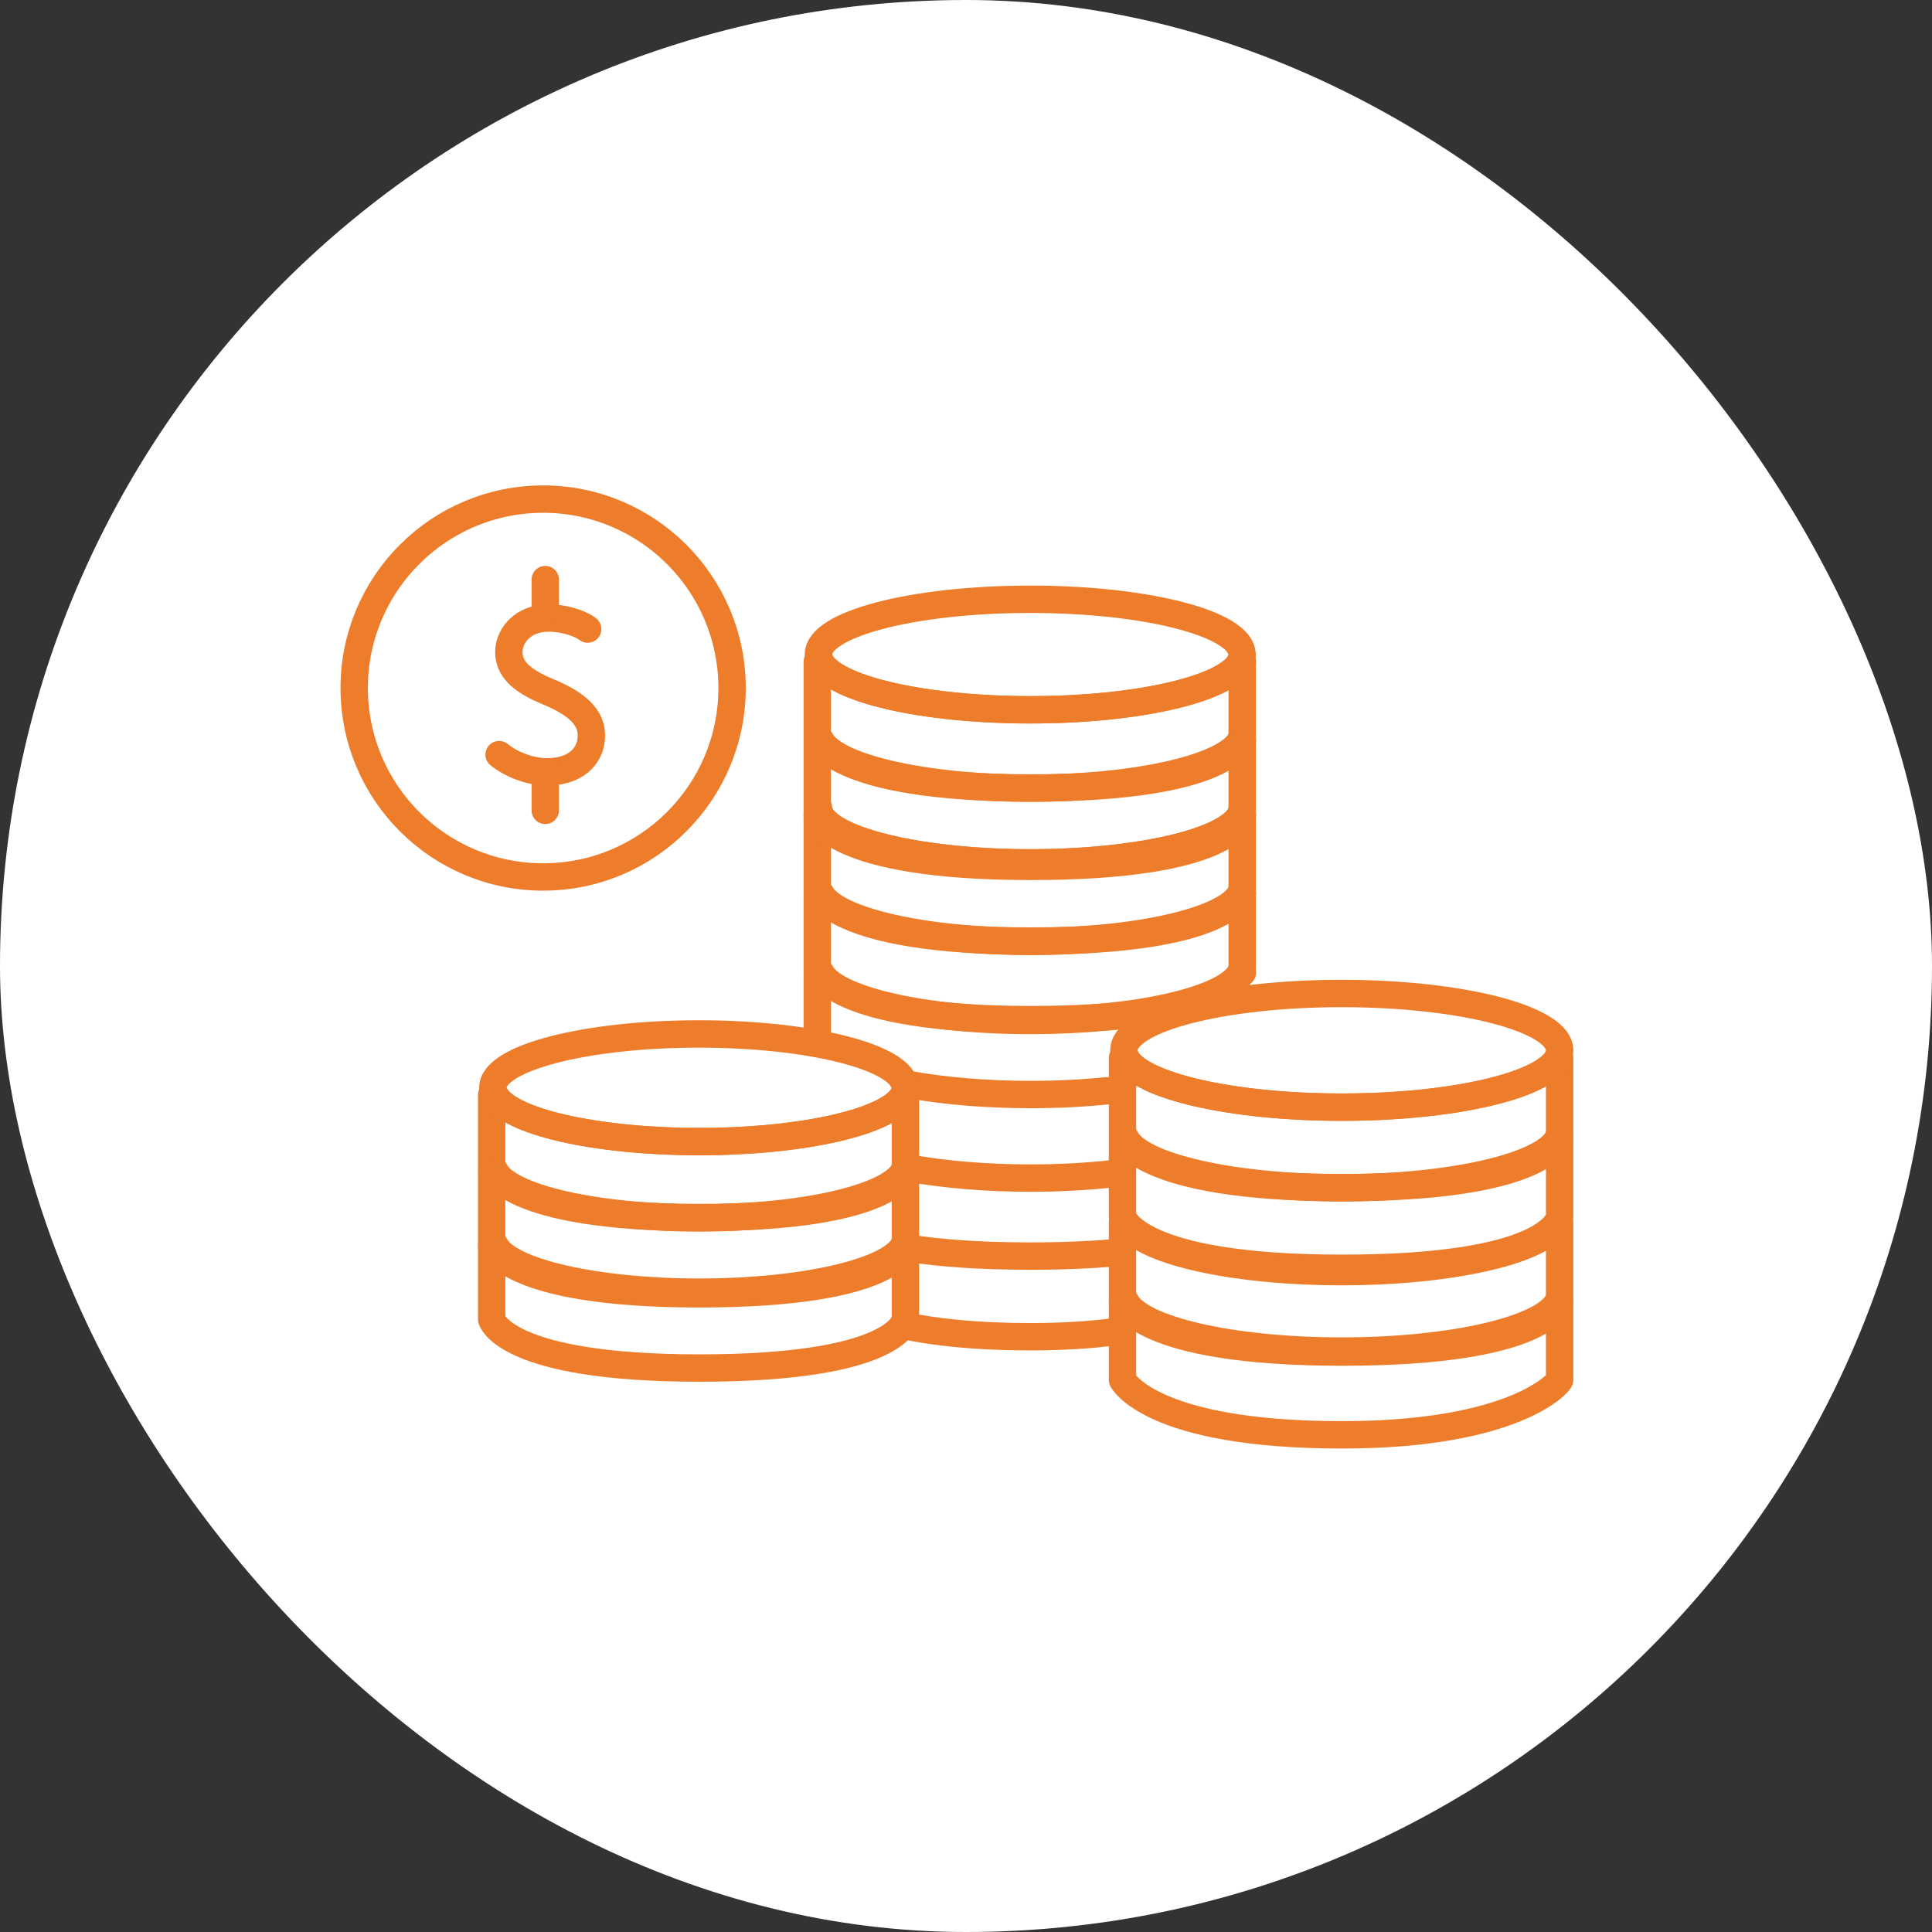 <svg width="120" height="120" viewBox="0 0 120 120" fill="none" xmlns="http://www.w3.org/2000/svg">
<rect x="0" y="0" width="120" height="120" fill="#333333" stroke="none"/>
<g clip-path="url(#clip0_2144_10387)">
<rect width="120" height="120" fill="white"/>
<path d="M33.735 54.47C40.216 54.47 45.47 49.216 45.47 42.735C45.47 36.254 40.216 31 33.735 31C27.254 31 22 36.254 22 42.735C22 49.216 27.254 54.47 33.735 54.47Z" stroke="#ED7C2B" stroke-width="1.7" stroke-linecap="round" stroke-linejoin="round"/>
<path d="M77.155 50.618V55.333C77.155 55.487 76.498 58.45 64.004 58.45C51.509 58.45 50.762 55.333 50.762 55.333V50.618H50.968C51.818 52.293 57.318 53.594 64.004 53.594C70.689 53.594 76.202 52.293 77.052 50.618H77.168H77.155Z" stroke="#ED7C2B" stroke-width="1.7" stroke-linecap="round" stroke-linejoin="round"/>
<path d="M77.152 50.154C77.152 50.309 77.114 50.463 77.036 50.618C76.186 52.293 70.673 53.594 63.988 53.594C57.302 53.594 51.802 52.293 50.952 50.618C50.875 50.463 50.836 50.309 50.836 50.154" stroke="#ED7C2B" stroke-width="1.7" stroke-linecap="round" stroke-linejoin="round"/>
<path d="M77.155 55.499V60.214C77.155 60.368 76.498 63.331 64.004 63.331C51.509 63.331 50.762 60.214 50.762 60.214V55.499H50.968C51.818 57.174 57.318 58.475 64.004 58.475C70.689 58.475 76.202 57.174 77.052 55.499H77.168H77.155Z" stroke="#ED7C2B" stroke-width="1.7" stroke-linecap="round" stroke-linejoin="round"/>
<path d="M77.155 41.111V45.826C77.155 45.98 76.498 48.943 64.004 48.943C51.509 48.943 50.762 45.826 50.762 45.826V41.111H50.968C51.818 42.786 57.318 44.087 64.004 44.087C70.689 44.087 76.202 42.786 77.052 41.111H77.168H77.155Z" stroke="#ED7C2B" stroke-width="1.7" stroke-linecap="round" stroke-linejoin="round"/>
<path d="M77.152 40.648C77.152 40.803 77.114 40.957 77.036 41.112C76.186 42.786 70.673 44.087 63.988 44.087C57.302 44.087 51.802 42.786 50.952 41.112C50.875 40.957 50.836 40.803 50.836 40.648C50.836 38.755 56.723 37.222 63.988 37.222C71.253 37.222 77.139 38.755 77.139 40.648H77.152Z" stroke="#ED7C2B" stroke-width="1.7" stroke-linecap="round" stroke-linejoin="round"/>
<path d="M77.155 45.98V50.695C77.155 50.85 76.498 53.812 64.004 53.812C51.509 53.812 50.762 50.695 50.762 50.695V45.98H50.968C51.818 47.655 57.318 48.956 64.004 48.956C70.689 48.956 76.202 47.655 77.052 45.98H77.168H77.155Z" stroke="#ED7C2B" stroke-width="1.7" stroke-linecap="round" stroke-linejoin="round"/>
<path d="M50.762 64.492V60.408H50.968C51.818 62.083 57.318 63.384 64.004 63.384C70.689 63.384 76.202 62.083 77.052 60.408H77.168" stroke="#ED7C2B" stroke-width="1.7" stroke-linecap="round" stroke-linejoin="round"/>
<path d="M56.469 67.364C58.607 67.751 61.196 67.983 64.004 67.983C65.666 67.983 67.263 67.905 68.732 67.751" stroke="#ED7C2B" stroke-width="1.7" stroke-linecap="round" stroke-linejoin="round"/>
<path d="M56.469 72.555C58.607 72.941 61.196 73.173 64.004 73.173C65.859 73.173 67.624 73.07 69.221 72.89" stroke="#ED7C2B" stroke-width="1.7" stroke-linecap="round" stroke-linejoin="round"/>
<path d="M69.222 77.811C67.767 77.939 66.041 78.017 64.005 78.017C60.759 78.017 58.312 77.824 56.457 77.527" stroke="#ED7C2B" stroke-width="1.7" stroke-linecap="round" stroke-linejoin="round"/>
<path d="M69.222 82.718C67.754 82.911 66.015 83.027 64.005 83.027C60.553 83.027 57.977 82.731 56.07 82.318" stroke="#ED7C2B" stroke-width="1.7" stroke-linecap="round" stroke-linejoin="round"/>
<path d="M56.237 68.009V72.594C56.237 72.736 55.593 75.622 43.433 75.622C31.273 75.622 30.539 72.594 30.539 72.594V68.009H30.745C31.57 69.645 36.928 70.907 43.433 70.907C49.938 70.907 55.297 69.645 56.134 68.009H56.25H56.237Z" stroke="#ED7C2B" stroke-width="1.7" stroke-linecap="round" stroke-linejoin="round"/>
<path d="M56.234 67.557C56.234 67.699 56.195 67.853 56.118 68.008C55.294 69.644 49.922 70.906 43.417 70.906C36.912 70.906 31.554 69.644 30.729 68.008C30.652 67.866 30.613 67.712 30.613 67.557C30.613 65.715 36.345 64.221 43.404 64.221C50.463 64.221 56.208 65.715 56.208 67.557H56.234Z" stroke="#ED7C2B" stroke-width="1.7" stroke-linecap="round" stroke-linejoin="round"/>
<path d="M56.237 72.748V77.334C56.237 77.475 55.593 80.361 43.433 80.361C31.273 80.361 30.539 77.334 30.539 77.334V72.748H30.745C31.57 74.384 36.928 75.646 43.433 75.646C49.938 75.646 55.297 74.384 56.134 72.748H56.25H56.237Z" stroke="#ED7C2B" stroke-width="1.7" stroke-linecap="round" stroke-linejoin="round"/>
<path d="M56.237 77.359V81.945C56.237 82.087 55.593 84.972 43.433 84.972C31.273 84.972 30.539 81.945 30.539 81.945V77.359H30.745C31.57 78.995 36.928 80.258 43.433 80.258C49.938 80.258 55.297 78.995 56.134 77.359H56.25H56.237Z" stroke="#ED7C2B" stroke-width="1.7" stroke-linecap="round" stroke-linejoin="round"/>
<path d="M96.872 65.715V70.558C96.872 70.713 96.19 73.766 83.347 73.766C70.504 73.766 69.719 70.558 69.719 70.558V65.715H69.925C70.801 67.441 76.469 68.768 83.334 68.768C90.2 68.768 95.88 67.428 96.756 65.715H96.872Z" stroke="#ED7C2B" stroke-width="1.7" stroke-linecap="round" stroke-linejoin="round"/>
<path d="M96.872 65.237C96.872 65.392 96.833 65.559 96.756 65.714C95.88 67.44 90.212 68.767 83.334 68.767C76.455 68.767 70.8 67.427 69.924 65.714C69.847 65.559 69.809 65.392 69.809 65.237C69.809 63.292 75.863 61.708 83.334 61.708C90.805 61.708 96.872 63.292 96.872 65.237Z" stroke="#ED7C2B" stroke-width="1.7" stroke-linecap="round" stroke-linejoin="round"/>
<path d="M96.872 70.726V75.569C96.872 75.724 96.19 78.776 83.347 78.776C70.504 78.776 69.719 75.569 69.719 75.569V70.726H69.925C70.801 72.452 76.469 73.778 83.334 73.778C90.2 73.778 95.88 72.439 96.756 70.726H96.872Z" stroke="#ED7C2B" stroke-width="1.7" stroke-linecap="round" stroke-linejoin="round"/>
<path d="M96.872 75.93V80.773C96.872 80.928 96.19 83.98 83.347 83.98C70.504 83.98 69.719 80.773 69.719 80.773V75.93H69.925C70.801 77.656 76.469 78.983 83.334 78.983C90.2 78.983 95.88 77.643 96.756 75.93H96.872Z" stroke="#ED7C2B" stroke-width="1.7" stroke-linecap="round" stroke-linejoin="round"/>
<path d="M96.872 80.863V85.707C96.872 85.861 94.141 89.12 83.347 89.12C71.419 89.12 69.719 85.707 69.719 85.707V80.863H69.925C70.801 82.589 76.469 83.916 83.334 83.916C90.2 83.916 95.88 82.576 96.756 80.863H96.872Z" stroke="#ED7C2B" stroke-width="1.7" stroke-linecap="round" stroke-linejoin="round"/>
<path d="M36.502 39.073C36.036 38.699 34.764 38.278 33.658 38.414C32.292 38.584 31.593 39.623 31.606 40.513C31.619 41.518 32.319 42.252 34.011 42.952C36.069 43.801 36.949 44.759 36.689 46.131C36.529 46.987 35.789 47.864 34.164 47.938C32.932 47.999 31.66 47.415 31 46.872" stroke="#ED7C2B" stroke-width="1.7" stroke-linecap="round" stroke-linejoin="round"/>
<path d="M33.867 47.944V50.333" stroke="#ED7C2B" stroke-width="1.7" stroke-linecap="round" stroke-linejoin="round"/>
<path d="M33.867 37.911V36" stroke="#ED7C2B" stroke-width="1.7" stroke-linecap="round" stroke-linejoin="round"/>
</g>
<defs>
<clipPath id="clip0_2144_10387">
<rect width="120" height="120" rx="60" fill="white"/>
</clipPath>
</defs>
</svg>
